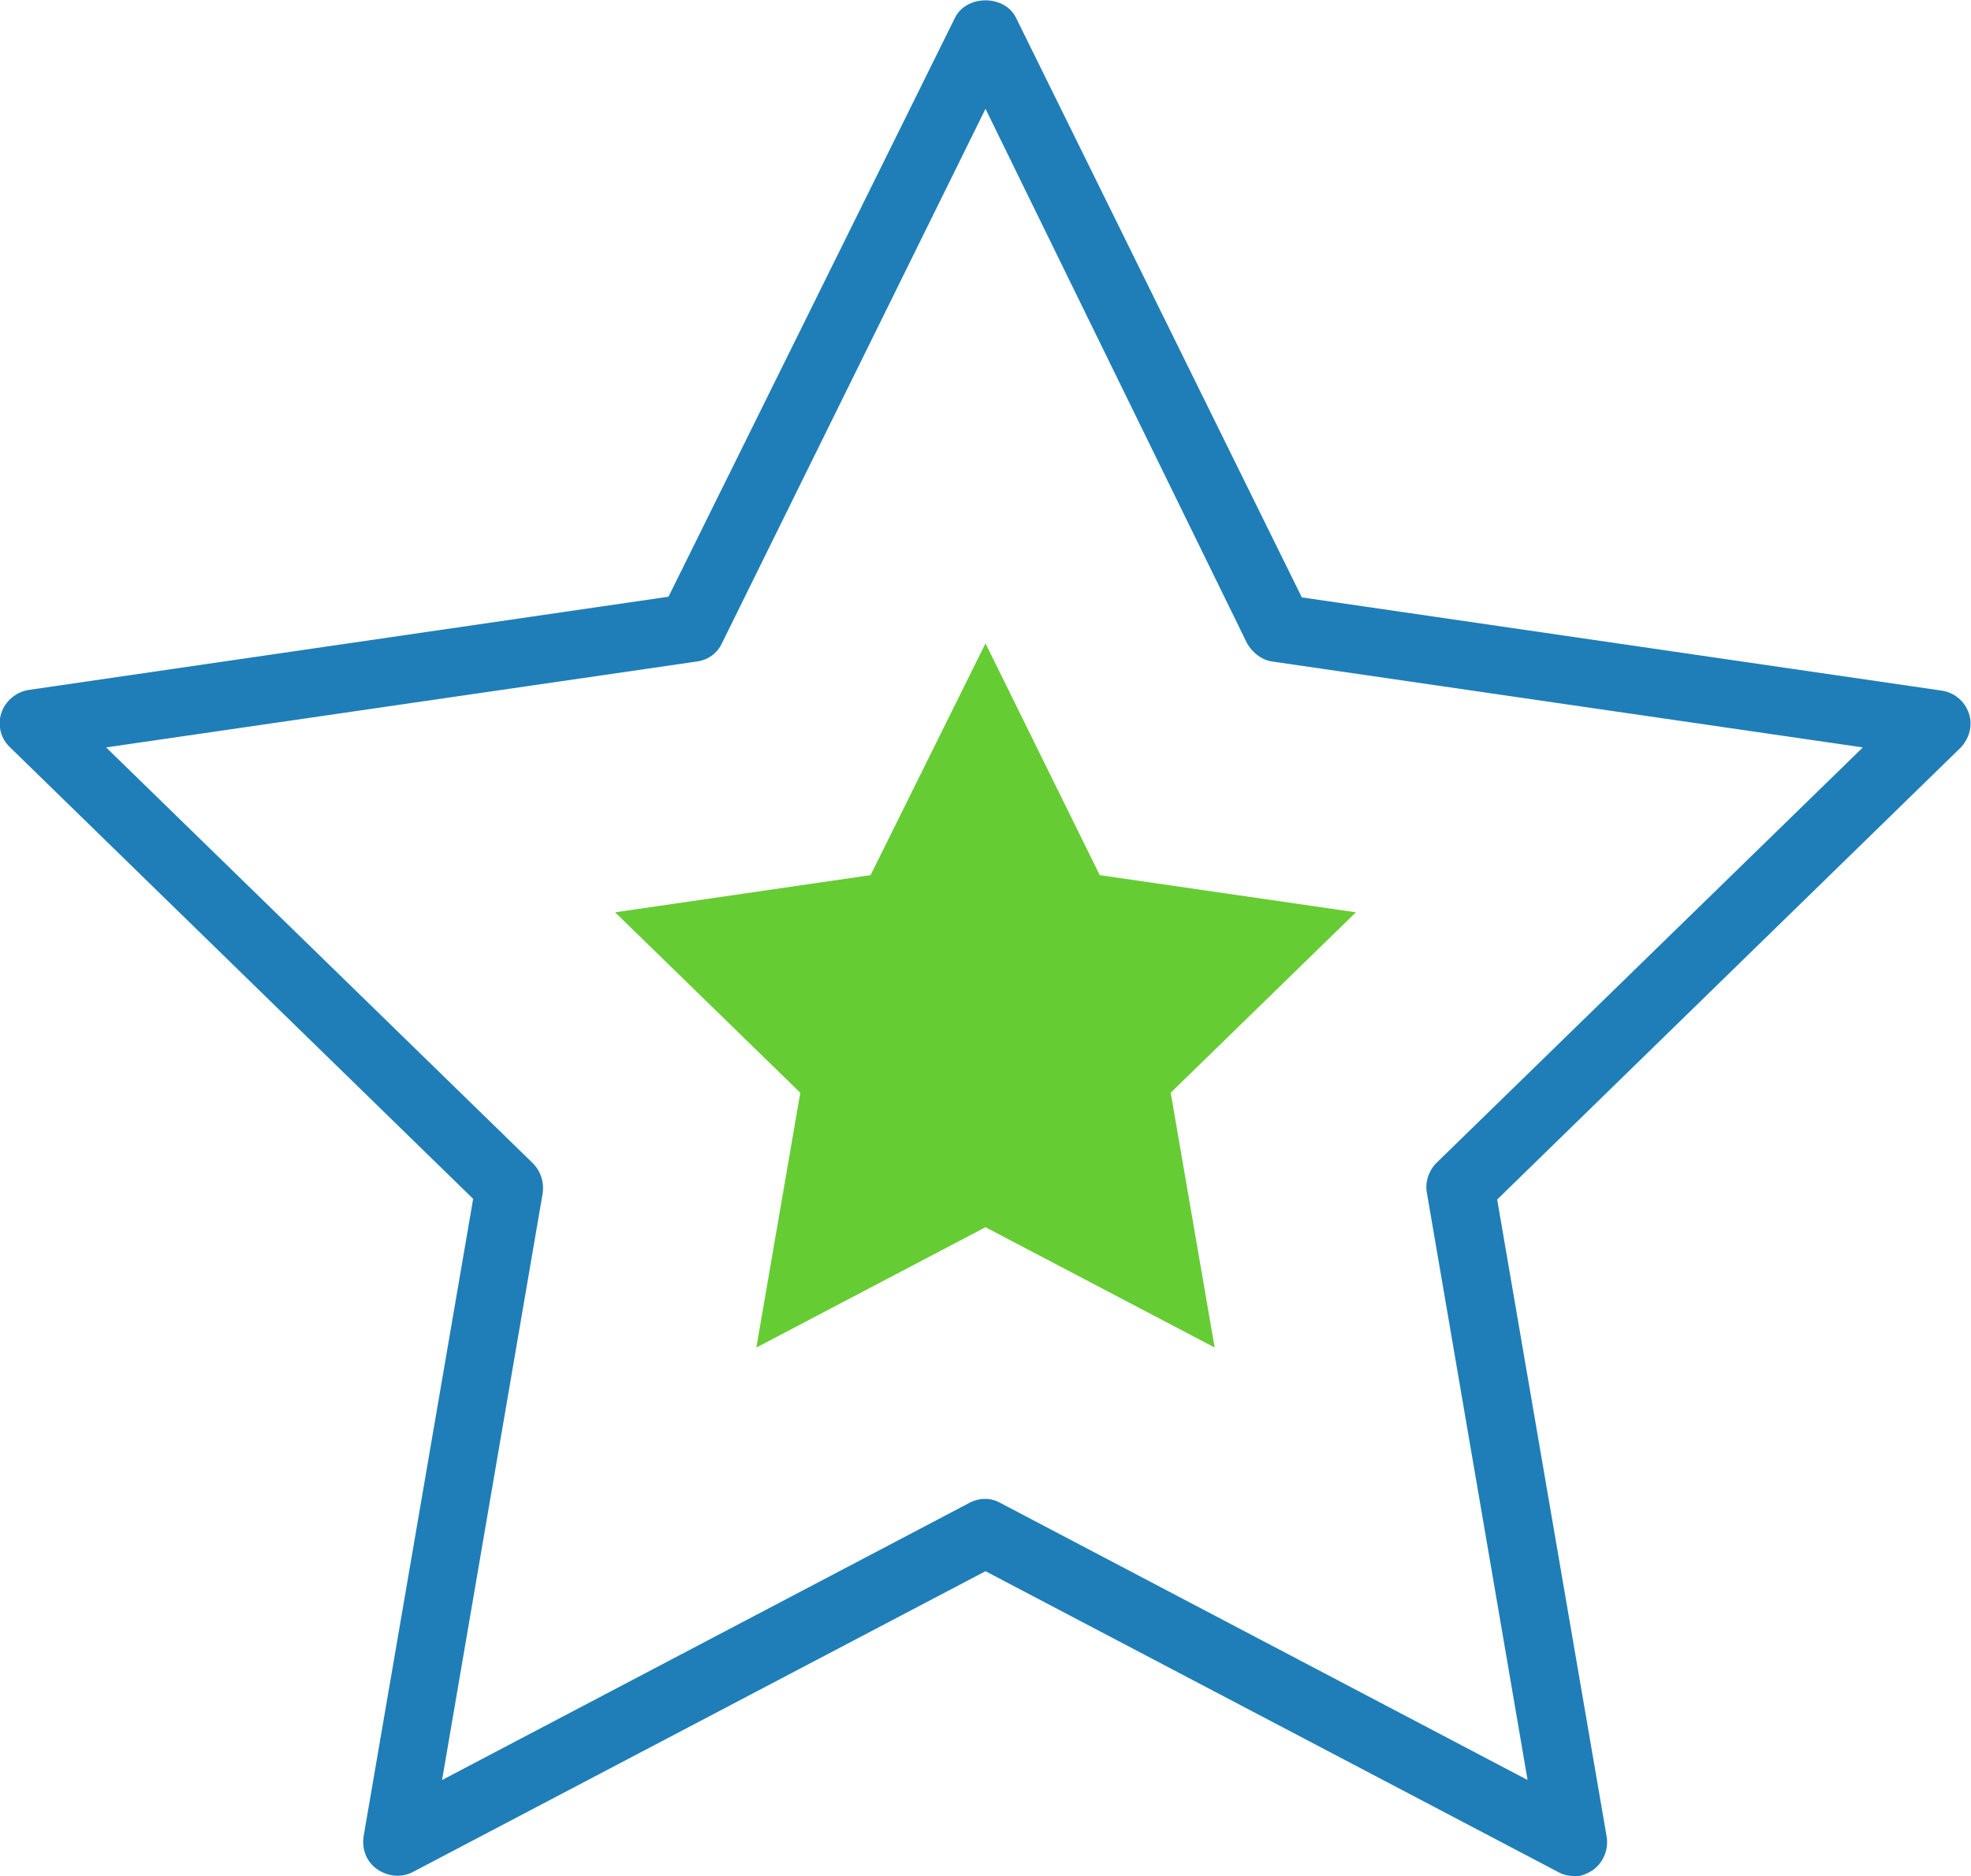 <?xml version="1.0" encoding="UTF-8"?>
<svg id="Layer_2" data-name="Layer 2" xmlns="http://www.w3.org/2000/svg" viewBox="0 0 29.16 27.76">
  <defs>
    <style>
      .cls-1 {
        fill: #6c3;
      }

      .cls-2 {
        fill: #1f7eb7;
      }
    </style>
  </defs>
  <g id="Layer_1-2" data-name="Layer 1">
    <g>
      <path class="cls-2" d="M23.28,27.76c-.08,0-.16-.02-.23-.06l-8.47-4.45-8.47,4.45c-.17,.09-.37,.07-.53-.04-.16-.11-.23-.3-.2-.49l1.62-9.43L.15,11.06c-.14-.13-.19-.33-.13-.51,.06-.18,.22-.31,.4-.34l9.47-1.38L14.13,.26c.17-.34,.73-.34,.9,0l4.23,8.58,9.47,1.38c.19,.03,.34,.16,.4,.34,.06,.18,0,.38-.13,.51l-6.85,6.68,1.62,9.43c.03,.19-.05,.38-.2,.49-.09,.06-.19,.1-.29,.1M1.57,11.06l6.31,6.15c.12,.12,.17,.28,.15,.44l-1.49,8.69,7.8-4.1c.15-.08,.32-.08,.46,0l7.8,4.1-1.49-8.69c-.03-.16,.03-.33,.14-.44l6.31-6.15-8.73-1.27c-.16-.02-.3-.13-.38-.27L14.58,1.61l-3.9,7.91c-.07,.15-.21,.25-.38,.27L1.57,11.06Z"/>
      <polygon class="cls-1" points="14.58 18.16 11.19 19.94 11.84 16.17 9.1 13.5 12.88 12.95 14.58 9.52 16.27 12.95 20.06 13.5 17.32 16.17 17.97 19.94 14.58 18.16"/>
    </g>
  </g>
</svg>